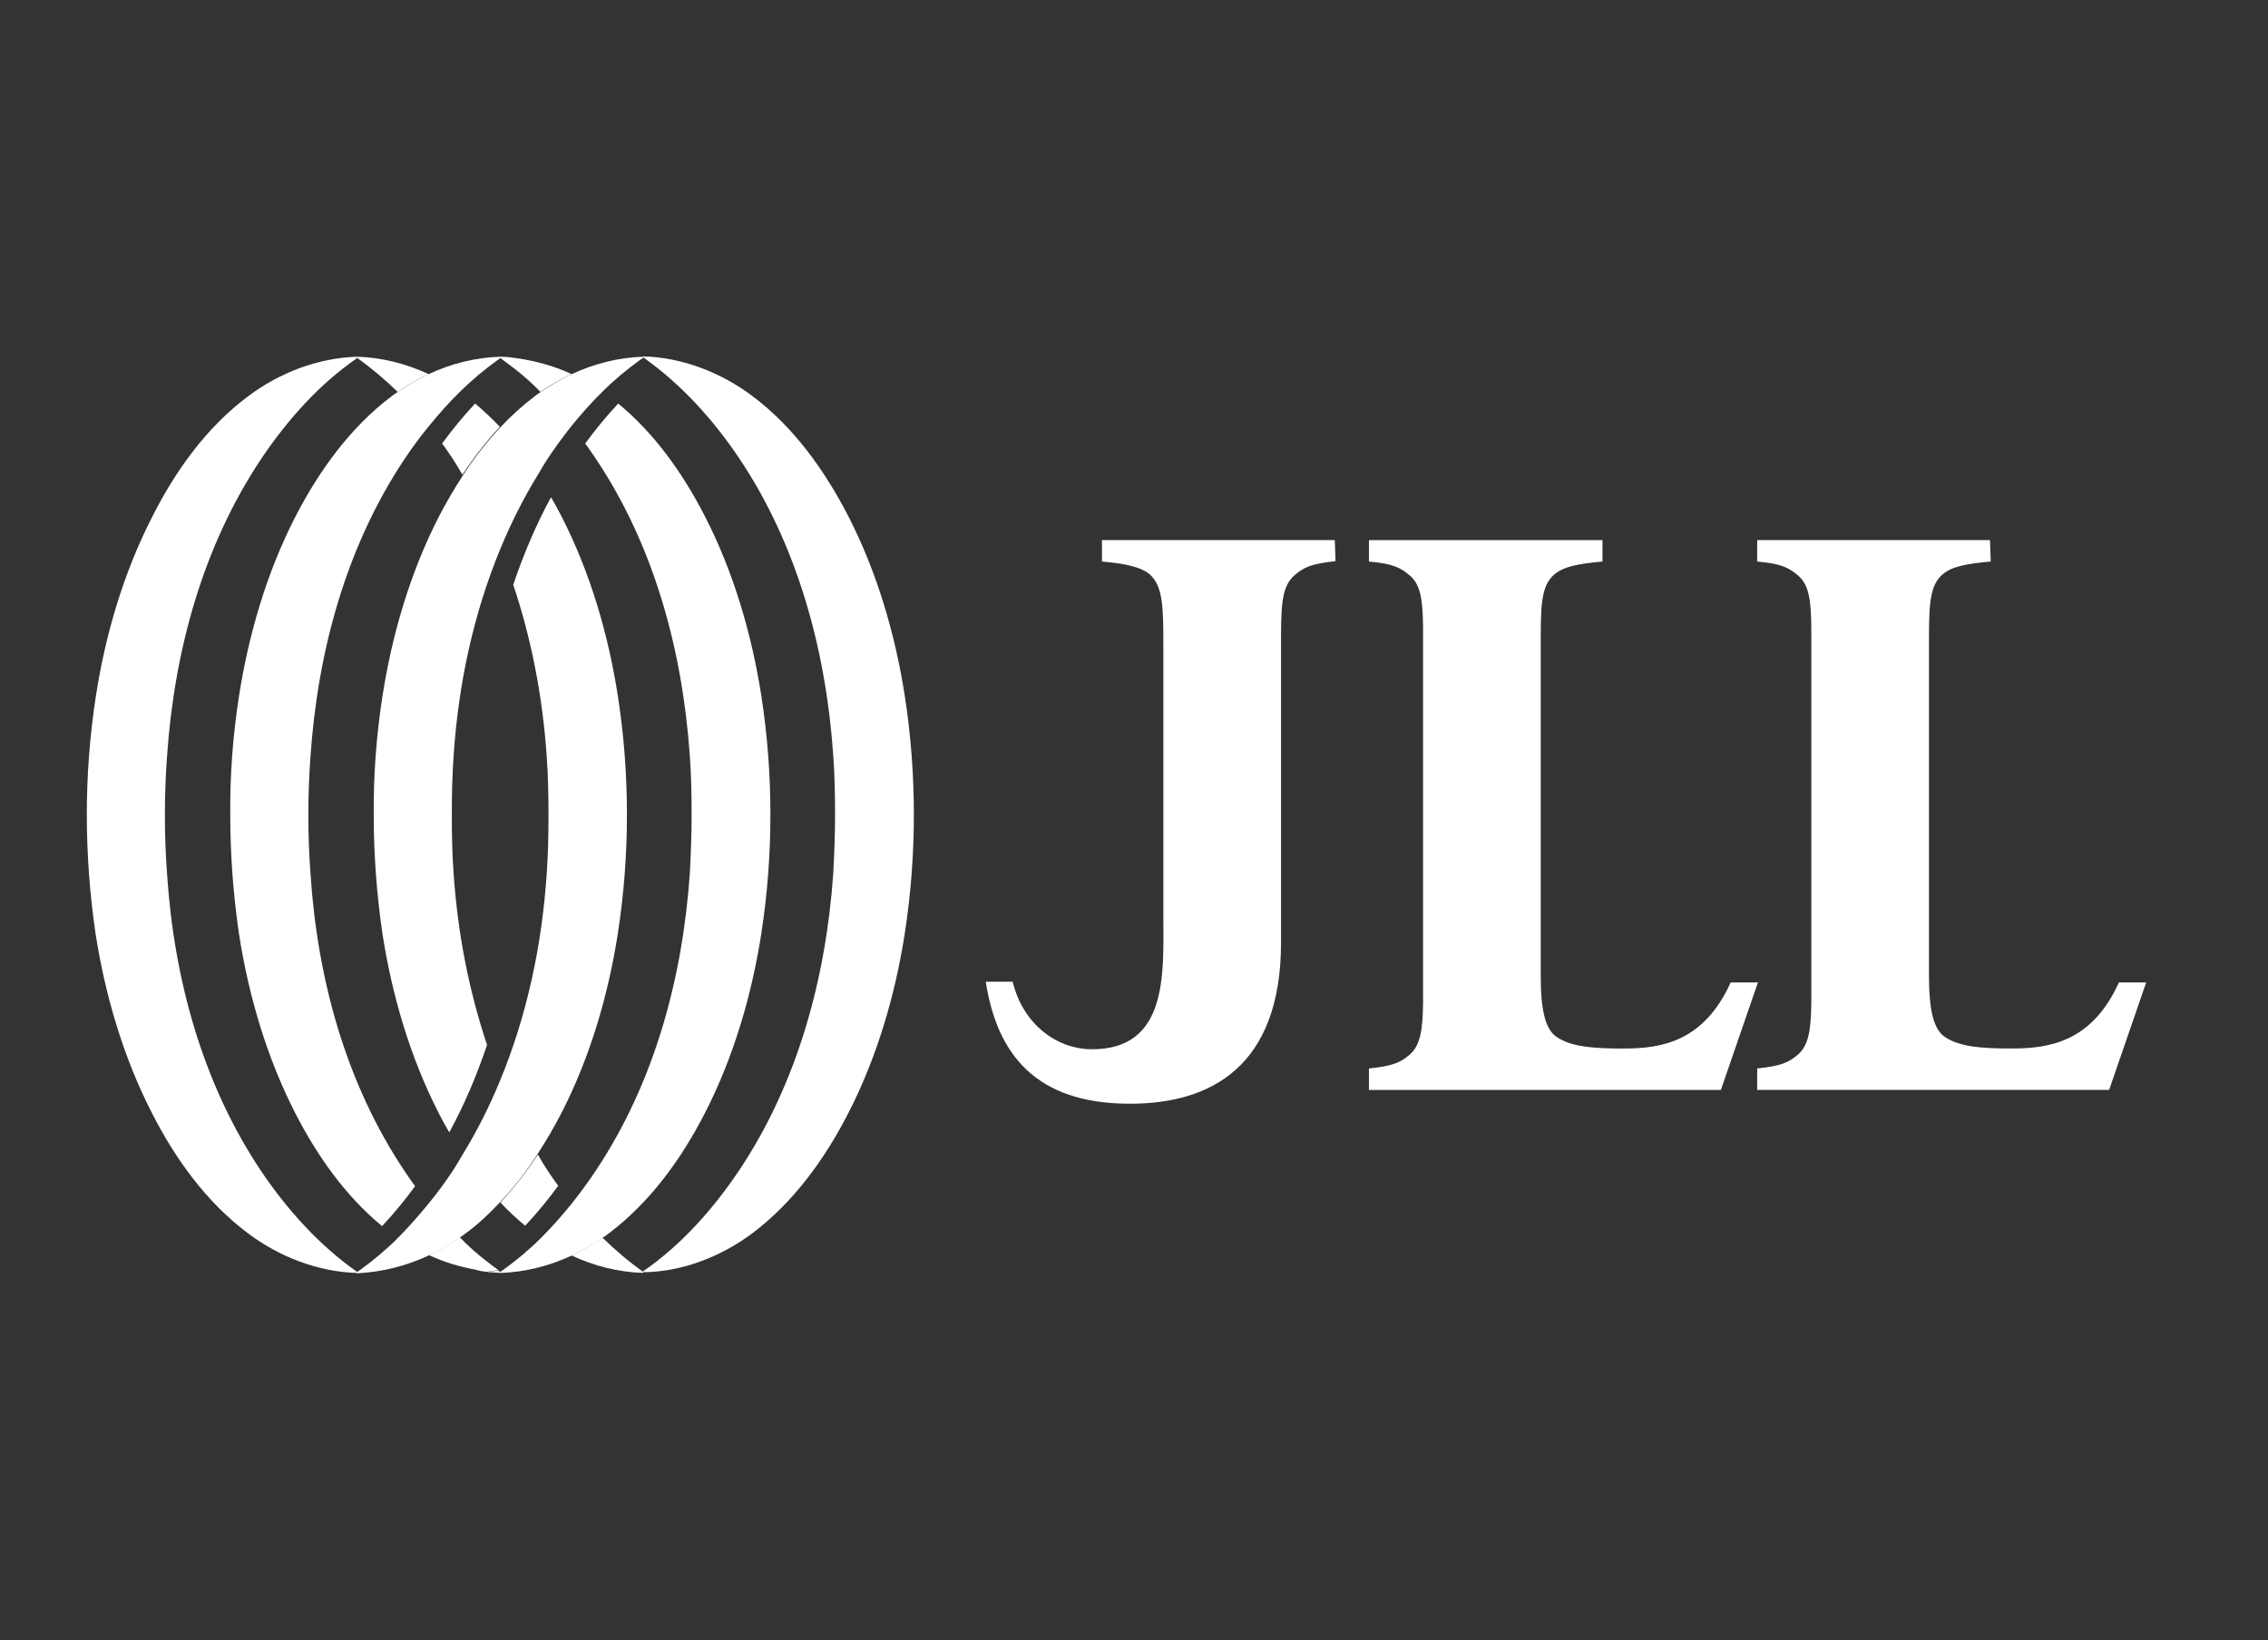 <?xml version="1.0" encoding="UTF-8"?>
<svg xmlns="http://www.w3.org/2000/svg" width="159" height="115" viewBox="0 0 159 115" fill="none">
  <rect x="0" y="0" width="159" height="115" fill="#333333" stroke="none"/>
  <path d="M93.577 37.869H81.151H77.255V39.371C78.045 39.447 78.681 39.524 79.191 39.651C79.802 39.804 80.26 39.982 80.591 40.262C81.558 41.102 81.558 42.656 81.558 45.456V64.35C81.558 68.194 81.915 73.643 76.466 73.567C74.124 73.541 71.73 71.861 70.992 68.831H69.107C69.897 73.923 72.621 77.386 79.191 77.386H79.216H79.242C84.843 77.386 89.808 74.815 89.808 66.081V51.364V45.456C89.808 42.63 89.783 41.153 90.776 40.313C91.412 39.778 91.922 39.524 93.628 39.346L93.577 37.869Z" fill="white"></path>
  <path d="M112.292 37.871H95.971V39.297V39.373C97.677 39.526 98.186 39.806 98.823 40.34C99.612 41.002 99.739 42.097 99.765 43.956C99.765 44.516 99.765 45.153 99.765 45.84V68.451C99.765 69.164 99.765 69.775 99.765 70.335C99.739 72.194 99.586 73.289 98.823 73.951C98.186 74.486 97.677 74.74 95.971 74.918V74.995V76.421H112.292H112.368H120.644L123.241 68.884H121.331C119.447 73.034 116.493 73.518 113.82 73.518C111.63 73.518 110.179 73.391 109.16 72.729C108.32 72.194 108.014 70.793 108.014 68.4V45.891V45.458C108.014 42.632 107.989 41.079 108.982 40.264C109.619 39.729 110.637 39.526 112.343 39.373V37.871H112.292Z" fill="white"></path>
  <path d="M139.511 37.869H123.189V39.294V39.371C124.895 39.524 125.405 39.804 126.041 40.339C126.831 41.001 126.958 42.095 126.983 43.954C126.983 44.514 126.983 45.151 126.983 45.838V68.449C126.983 69.162 126.983 69.773 126.983 70.333C126.958 72.192 126.805 73.287 126.041 73.949C125.405 74.484 124.895 74.738 123.189 74.916V74.993V76.419H139.511H139.587H147.863L150.46 68.882H148.55C146.666 73.032 143.712 73.516 141.039 73.516C138.849 73.516 137.397 73.389 136.379 72.727C135.539 72.192 135.233 70.791 135.233 68.398V45.889V45.456C135.233 42.63 135.208 41.077 136.201 40.262C136.812 39.727 137.856 39.524 139.562 39.371L139.511 37.869Z" fill="white"></path>
  <path d="M30.049 88.03C30.813 87.673 31.552 87.266 32.214 86.782C32.366 86.68 32.519 86.578 32.647 86.477C33.512 85.84 34.302 85.102 35.04 84.312C36.008 83.294 36.899 82.148 37.663 80.951C38.274 80.009 38.859 79.016 39.369 78.023C41.38 74.102 42.653 69.722 43.315 65.445C43.748 62.644 43.952 59.868 43.952 57.118C43.952 54.368 43.748 51.568 43.315 48.792C42.653 44.514 41.38 40.135 39.369 36.214C39.139 35.755 38.885 35.297 38.63 34.864C37.561 36.825 36.695 38.887 35.982 41.001C37.281 44.871 38.045 48.919 38.325 52.993C38.426 54.368 38.452 55.743 38.452 57.144C38.452 58.544 38.426 59.919 38.325 61.294C37.994 66.259 36.95 71.199 35.04 75.808C34.302 77.59 33.436 79.322 32.417 80.977C32.188 81.359 31.959 81.766 31.704 82.148C31.195 82.912 30.635 83.676 30.024 84.414C29.336 85.254 28.623 86.069 27.86 86.833C27.045 87.648 26.154 88.386 25.237 89.048C25.161 89.099 25.084 89.15 25.008 89.201V89.277C26.739 89.201 28.471 88.768 30.049 88.03Z" fill="white"></path>
  <path d="M40.083 88.032C40.846 87.675 41.585 87.268 42.247 86.784C42.4 86.682 42.552 86.58 42.68 86.478C45.582 84.289 47.772 81.259 49.427 78.025C51.439 74.104 52.712 69.724 53.374 65.447C53.807 62.646 54.01 59.87 54.01 57.12C54.01 54.37 53.807 51.569 53.374 48.794C52.712 44.516 51.439 40.137 49.427 36.216C47.9 33.237 45.913 30.41 43.342 28.297C42.501 29.188 41.738 30.13 41.025 31.098C41.279 31.429 41.508 31.785 41.738 32.116C45.862 38.253 47.849 45.637 48.358 52.97C48.46 54.345 48.485 55.72 48.485 57.12C48.485 58.521 48.434 59.896 48.358 61.271C47.849 68.604 45.862 75.963 41.738 82.124C41.228 82.888 40.668 83.652 40.083 84.391C39.395 85.231 38.682 86.046 37.918 86.809C37.103 87.624 36.212 88.363 35.296 89.025C35.219 89.076 35.143 89.126 35.066 89.177V89.254C36.772 89.203 38.504 88.77 40.083 88.032Z" fill="white"></path>
  <path d="M52.736 86.478C55.639 84.288 57.829 81.258 59.484 78.024C61.495 74.103 62.769 69.723 63.431 65.446C63.863 62.645 64.067 59.869 64.067 57.119C64.067 54.369 63.863 51.569 63.431 48.793C62.769 44.516 61.495 40.136 59.484 36.215C57.829 33.007 55.665 29.951 52.736 27.761C50.572 26.132 47.848 25.062 45.098 24.986V25.062C47.746 26.921 50.012 29.442 51.794 32.09C55.919 38.226 57.905 45.61 58.414 52.944C58.516 54.319 58.542 55.694 58.542 57.094C58.542 58.494 58.491 59.869 58.414 61.244C57.905 68.578 55.919 75.936 51.794 82.098C50.012 84.746 47.771 87.292 45.098 89.126V89.202C47.822 89.177 50.547 88.107 52.736 86.478Z" fill="white"></path>
  <path d="M40.078 26.234C39.315 26.59 38.602 27.023 37.914 27.482C37.761 27.583 37.608 27.685 37.481 27.787C36.615 28.449 35.826 29.162 35.088 29.951C34.12 30.995 33.229 32.116 32.465 33.312C31.854 34.255 31.268 35.248 30.759 36.241C28.748 40.162 27.474 44.541 26.812 48.819C26.38 51.594 26.176 54.395 26.201 57.145C26.201 59.895 26.405 62.696 26.812 65.472C27.474 69.749 28.748 74.129 30.759 78.05C30.988 78.508 31.243 78.966 31.497 79.399C32.567 77.439 33.433 75.376 34.146 73.263C32.847 69.393 32.083 65.344 31.803 61.27C31.701 59.895 31.676 58.52 31.676 57.12C31.676 55.745 31.701 54.344 31.803 52.969C32.134 48.004 33.178 43.065 35.088 38.456C35.826 36.673 36.692 34.942 37.71 33.287C37.94 32.905 38.169 32.498 38.423 32.116C38.932 31.352 39.493 30.588 40.078 29.85C40.766 29.009 41.479 28.195 42.243 27.456C43.057 26.641 43.949 25.903 44.865 25.241C44.942 25.19 45.018 25.139 45.094 25.088V25.012C43.363 25.063 41.657 25.495 40.078 26.234Z" fill="white"></path>
  <path d="M30.045 26.234C29.281 26.59 28.543 27.023 27.881 27.482C27.728 27.583 27.575 27.685 27.448 27.787C24.545 29.977 22.356 33.032 20.701 36.241C18.689 40.162 17.416 44.541 16.754 48.819C16.321 51.594 16.117 54.395 16.143 57.145C16.143 59.895 16.346 62.696 16.754 65.472C17.416 69.749 18.689 74.129 20.701 78.05C22.228 81.029 24.214 83.855 26.786 85.969C27.626 85.078 28.39 84.135 29.103 83.168C28.849 82.837 28.619 82.48 28.39 82.149C24.265 76.013 22.254 68.654 21.77 61.296C21.668 59.921 21.617 58.546 21.617 57.145C21.617 55.77 21.668 54.37 21.77 52.995C22.279 45.662 24.265 38.303 28.39 32.141C28.899 31.377 29.46 30.613 30.071 29.875C30.758 29.035 31.471 28.22 32.235 27.482C33.05 26.667 33.941 25.928 34.858 25.266C34.934 25.215 35.01 25.165 35.087 25.114V25.012C33.33 25.063 31.624 25.495 30.045 26.234Z" fill="white"></path>
  <path d="M17.391 27.787C14.489 29.951 12.299 33.007 10.669 36.241C8.658 40.162 7.385 44.516 6.723 48.794C6.29 51.594 6.086 54.395 6.086 57.12C6.086 59.87 6.29 62.671 6.697 65.446C7.359 69.724 8.632 74.103 10.644 78.024C12.273 81.233 14.463 84.288 17.391 86.478C19.555 88.108 22.28 89.177 25.03 89.253V89.177C22.382 87.318 20.116 84.797 18.333 82.149C14.208 76.013 12.197 68.654 11.713 61.296C11.611 59.921 11.56 58.546 11.56 57.145C11.56 55.77 11.611 54.37 11.713 52.995C12.222 45.662 14.208 38.303 18.333 32.141C20.116 29.493 22.356 26.947 25.03 25.114V25.012C22.28 25.088 19.555 26.157 17.391 27.787Z" fill="white"></path>
  <path d="M36.817 85.942C37.658 85.051 38.422 84.109 39.135 83.141C38.88 82.81 38.651 82.454 38.422 82.122C38.167 81.74 37.938 81.359 37.709 80.951C36.919 82.148 36.053 83.268 35.086 84.312C35.621 84.898 36.206 85.433 36.817 85.942Z" fill="white"></path>
  <path d="M42.24 86.781C41.553 87.265 40.84 87.672 40.076 88.029C41.655 88.767 43.361 89.2 45.092 89.251V89.175C44.074 88.462 43.132 87.647 42.24 86.781Z" fill="white"></path>
  <path d="M34.121 89.174C34.401 89.149 34.656 89.098 34.936 89.047C34.656 88.843 34.401 88.665 34.121 88.436C33.459 87.927 32.822 87.367 32.237 86.755C31.549 87.239 30.836 87.647 30.072 88.003C31.116 88.487 32.211 88.818 33.331 89.022C33.561 89.098 33.841 89.149 34.121 89.174ZM35.063 89.251V89.174C35.012 89.149 34.961 89.098 34.936 89.073C34.656 89.123 34.401 89.174 34.121 89.2C34.426 89.2 34.732 89.225 35.063 89.251Z" fill="white"></path>
  <path d="M33.309 28.295C32.469 29.187 31.705 30.129 30.992 31.096C31.247 31.427 31.476 31.784 31.705 32.115C31.96 32.497 32.189 32.904 32.418 33.286C33.207 32.089 34.073 30.969 35.041 29.925C34.506 29.365 33.92 28.805 33.309 28.295Z" fill="white"></path>
  <path d="M27.883 27.48C28.57 26.996 29.284 26.588 30.047 26.232C28.469 25.494 26.737 25.061 25.031 25.01V25.086C26.024 25.799 26.992 26.614 27.883 27.48Z" fill="white"></path>
  <path d="M40.079 26.232C39.035 25.748 37.94 25.417 36.819 25.213C36.539 25.163 36.285 25.112 36.005 25.086C35.699 25.035 35.368 25.01 35.062 25.01V25.086C35.113 25.112 35.164 25.163 35.19 25.188C35.47 25.392 35.724 25.595 36.005 25.799C36.667 26.308 37.303 26.869 37.889 27.48C38.576 26.996 39.315 26.588 40.079 26.232Z" fill="white"></path>
</svg>
